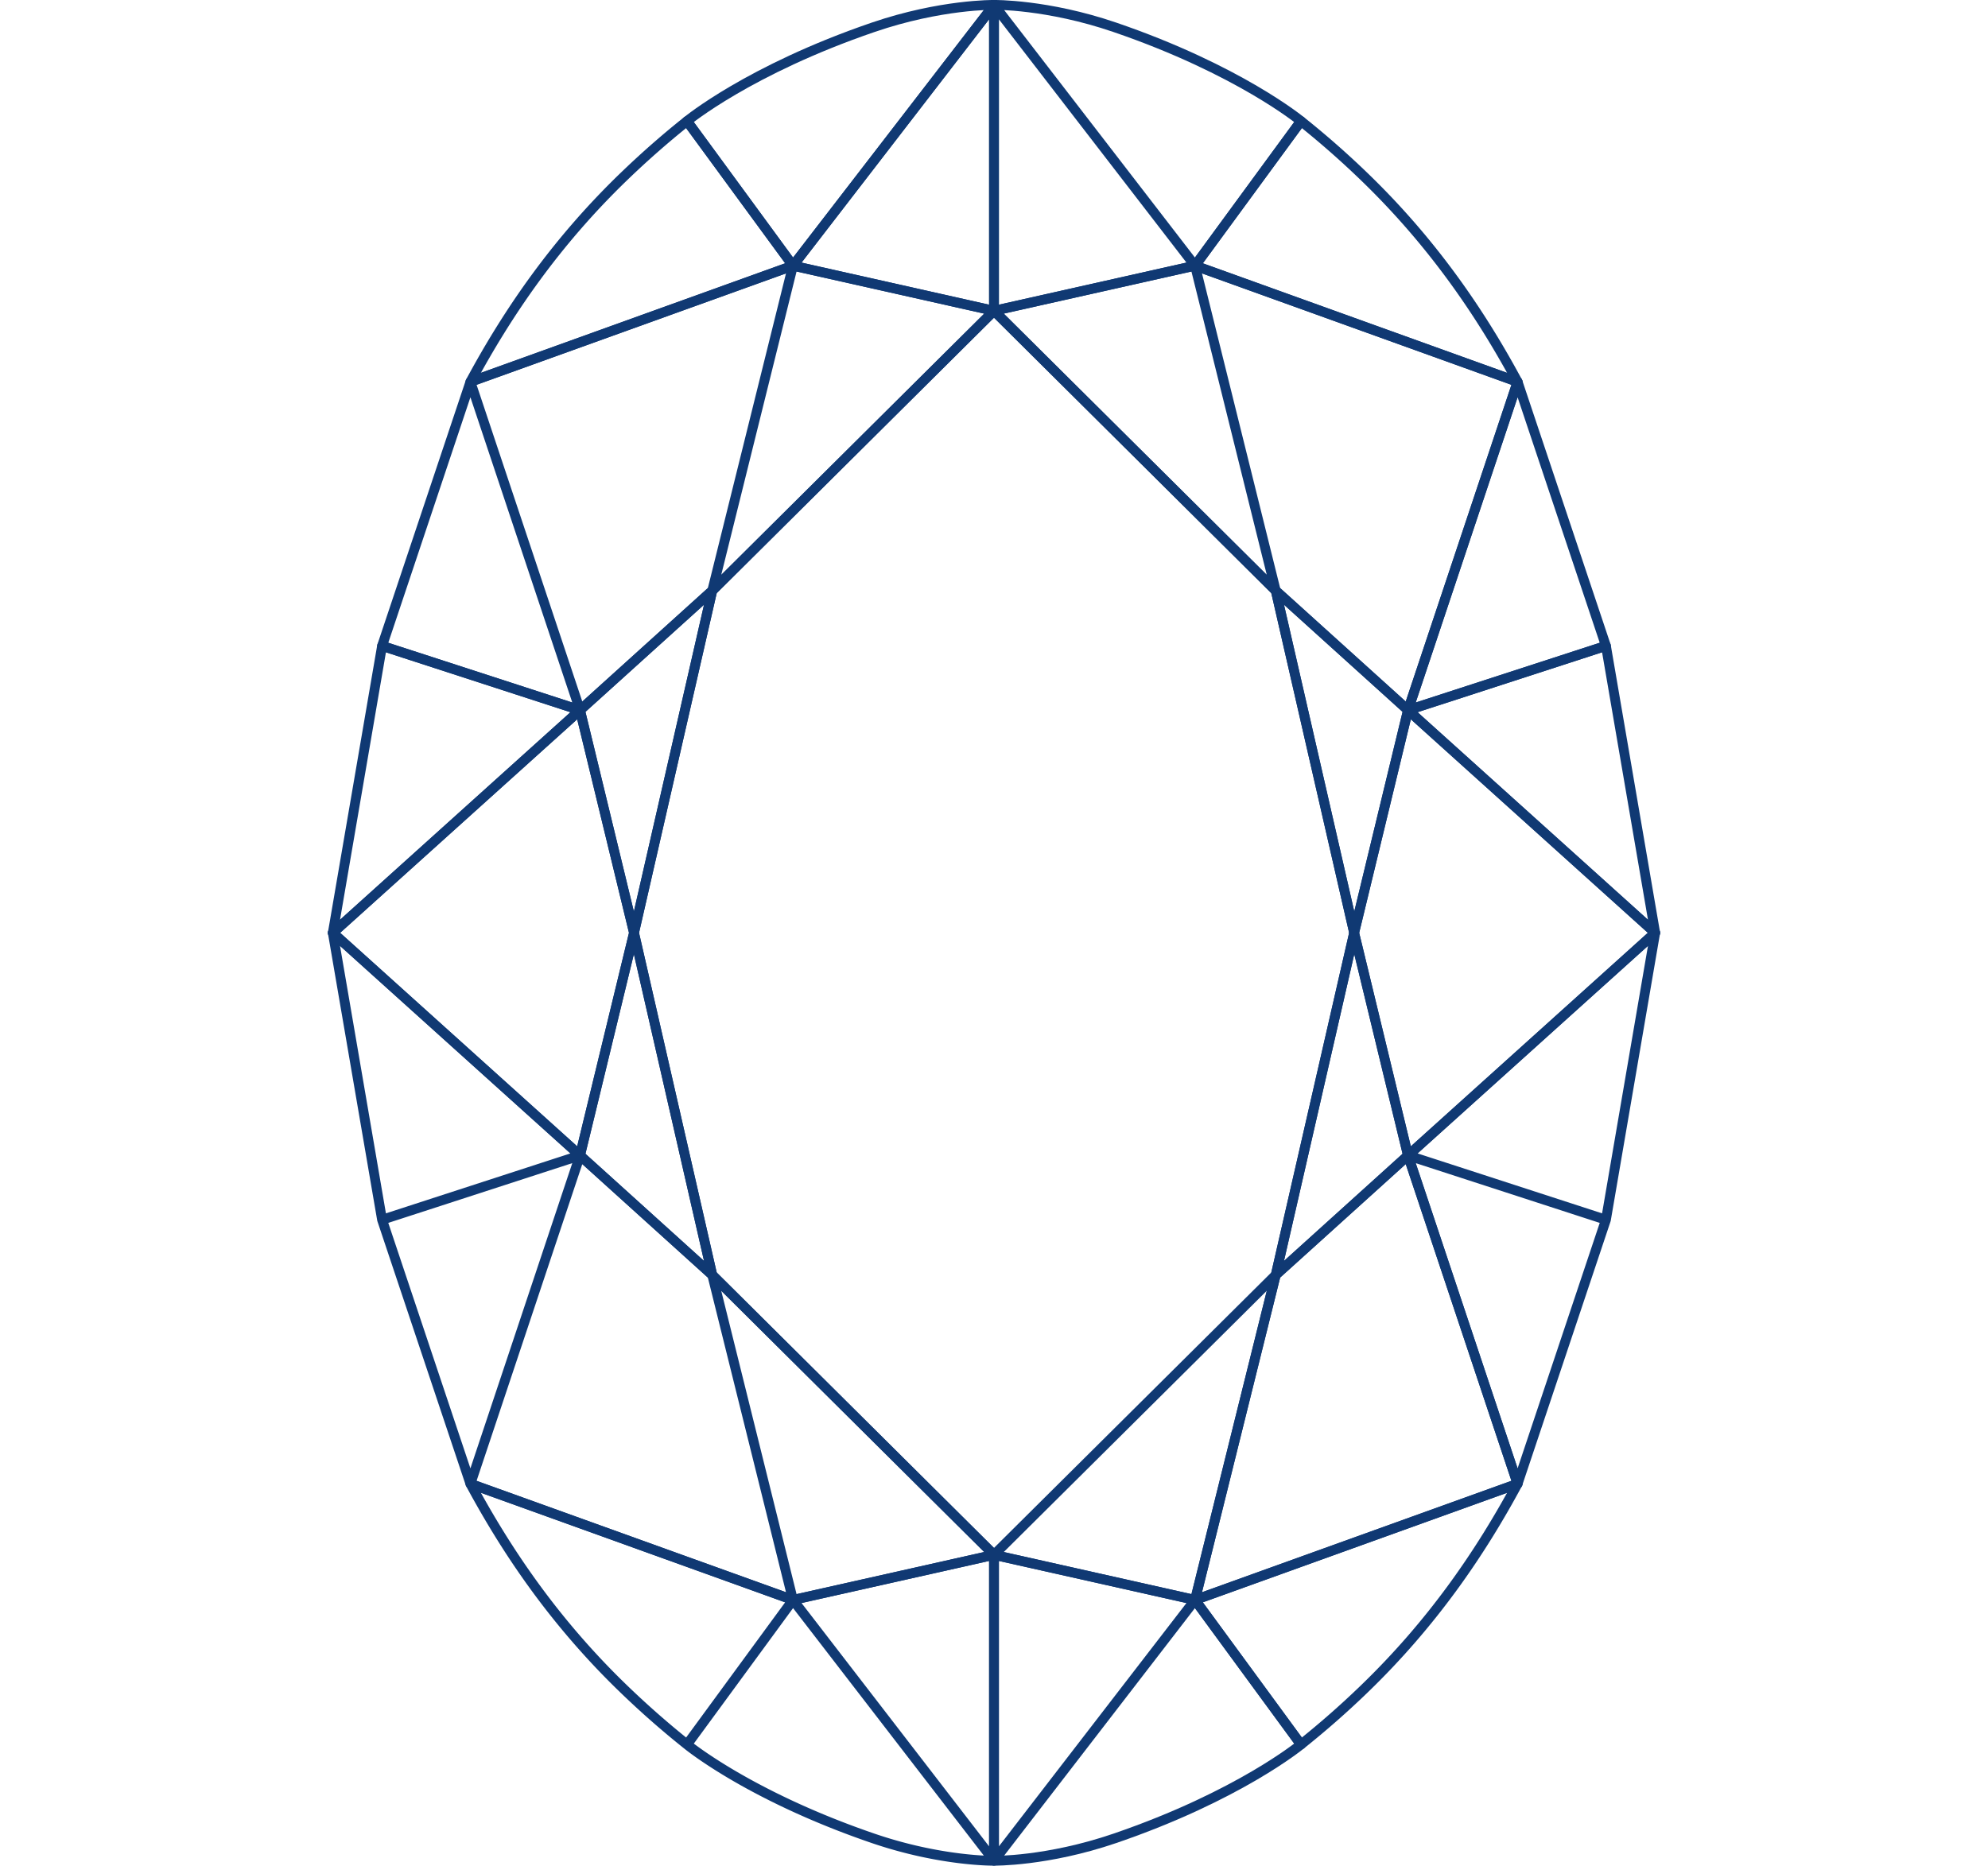 <svg xmlns="http://www.w3.org/2000/svg" viewBox="0 0 193.197 181.339"><g fill="none" stroke="#103973" stroke-width=".952" stroke-linejoin="round" stroke-miterlimit="10"><path d="M77.062 25.824l19.536 4.387-27.38 27.204zM45.716 37.113l31.346-11.29-7.845 31.59-12.85 11.615zM37.13 62.78l19.236 6.248-10.65-31.915z"/><path d="M32.342 90.672L37.13 62.78l19.236 6.248zM66.768 11.77l10.294 14.055L96.598.475s-5.162-.074-11.74 2.177c-12.062 4.127-18.09 9.12-18.09 9.12z"/><path d="M96.598 30.21V.477L77.062 25.824zm-50.882 6.903c3.597-6.69 8.267-13.542 14.916-19.955a86.021 86.021 0 0 1 6.136-5.388l10.294 14.054-31.346 11.29zm70.419-11.289L96.598 30.21l27.382 27.204zm31.345 11.289l-31.345-11.29 7.845 31.59 12.852 11.615zM56.366 69.028l5.248 21.644 7.603-33.258z"/><path d="M123.98 57.414l7.617 33.258 5.235-21.644zm32.088 5.366l-19.236 6.248 10.65-31.915z"/><path d="M160.854 90.672l-4.786-27.893-19.236 6.248zM126.43 11.77l-10.295 14.055L96.598.475s5.163-.074 11.74 2.177c12.062 4.127 18.09 9.12 18.09 9.12zM96.598 30.21V.477l19.537 25.348z"/><path d="M147.48 37.113c-3.596-6.69-8.267-13.542-14.915-19.955a86.021 86.021 0 0 0-6.136-5.388l-10.295 14.054 31.346 11.29zM77.062 155.514l19.536-4.386-27.38-27.203zm-31.346-11.289l31.346 11.29-7.845-31.59-12.85-11.615zM37.13 118.56l19.236-6.25-10.65 31.915zm-4.788-27.894l4.787 27.893 19.236-6.25z"/><path d="M66.768 169.568l10.294-14.054 19.536 25.35s-5.162.073-11.74-2.177c-12.062-4.127-18.09-9.12-18.09-9.12zm29.83-18.44v29.735l-19.536-25.35zm-50.882-6.903c3.597 6.69 8.267 13.543 14.916 19.954a86.021 86.021 0 0 0 6.136 5.388l10.294-14.054-31.346-11.29zm85.88-53.555v-.004l-7.616-33.252L96.598 30.21l-27.38 27.204-7.603 33.252v.005l7.602 33.253 27.38 27.203 27.383-27.203 7.616-33.253zm-15.461 64.844l-19.537-4.386 27.382-27.203z"/><path d="M147.48 144.225l-31.345 11.29 7.845-31.59 12.852-11.615zM61.613 90.67v-.004l-5.247-21.638L32.35 90.666h-.008l.004.003-.004.002h.008l24.016 21.638 5.246-21.638h.002z"/><path d="M56.366 112.31l5.248-21.644 7.603 33.26zM160.85 90.67l.004-.004h-.007l-24.015-21.638-5.233 21.638h-.003v.005h.002l5.232 21.638 24.015-21.638h.007z"/><path d="M123.98 123.925l7.617-33.26 5.235 21.645zm32.088-5.365l-19.236-6.25 10.65 31.915zm4.786-27.894l-4.786 27.893-19.236-6.25zm-34.424 78.902l-10.295-14.054-19.537 25.35s5.163.073 11.74-2.177c12.062-4.127 18.09-9.12 18.09-9.12zm-29.832-18.44v29.735l19.537-25.35z"/><path d="M147.48 144.225c-3.596 6.69-8.267 13.543-14.915 19.954a86.021 86.021 0 0 1-6.136 5.388l-10.295-14.054 31.346-11.29z"/></g></svg>